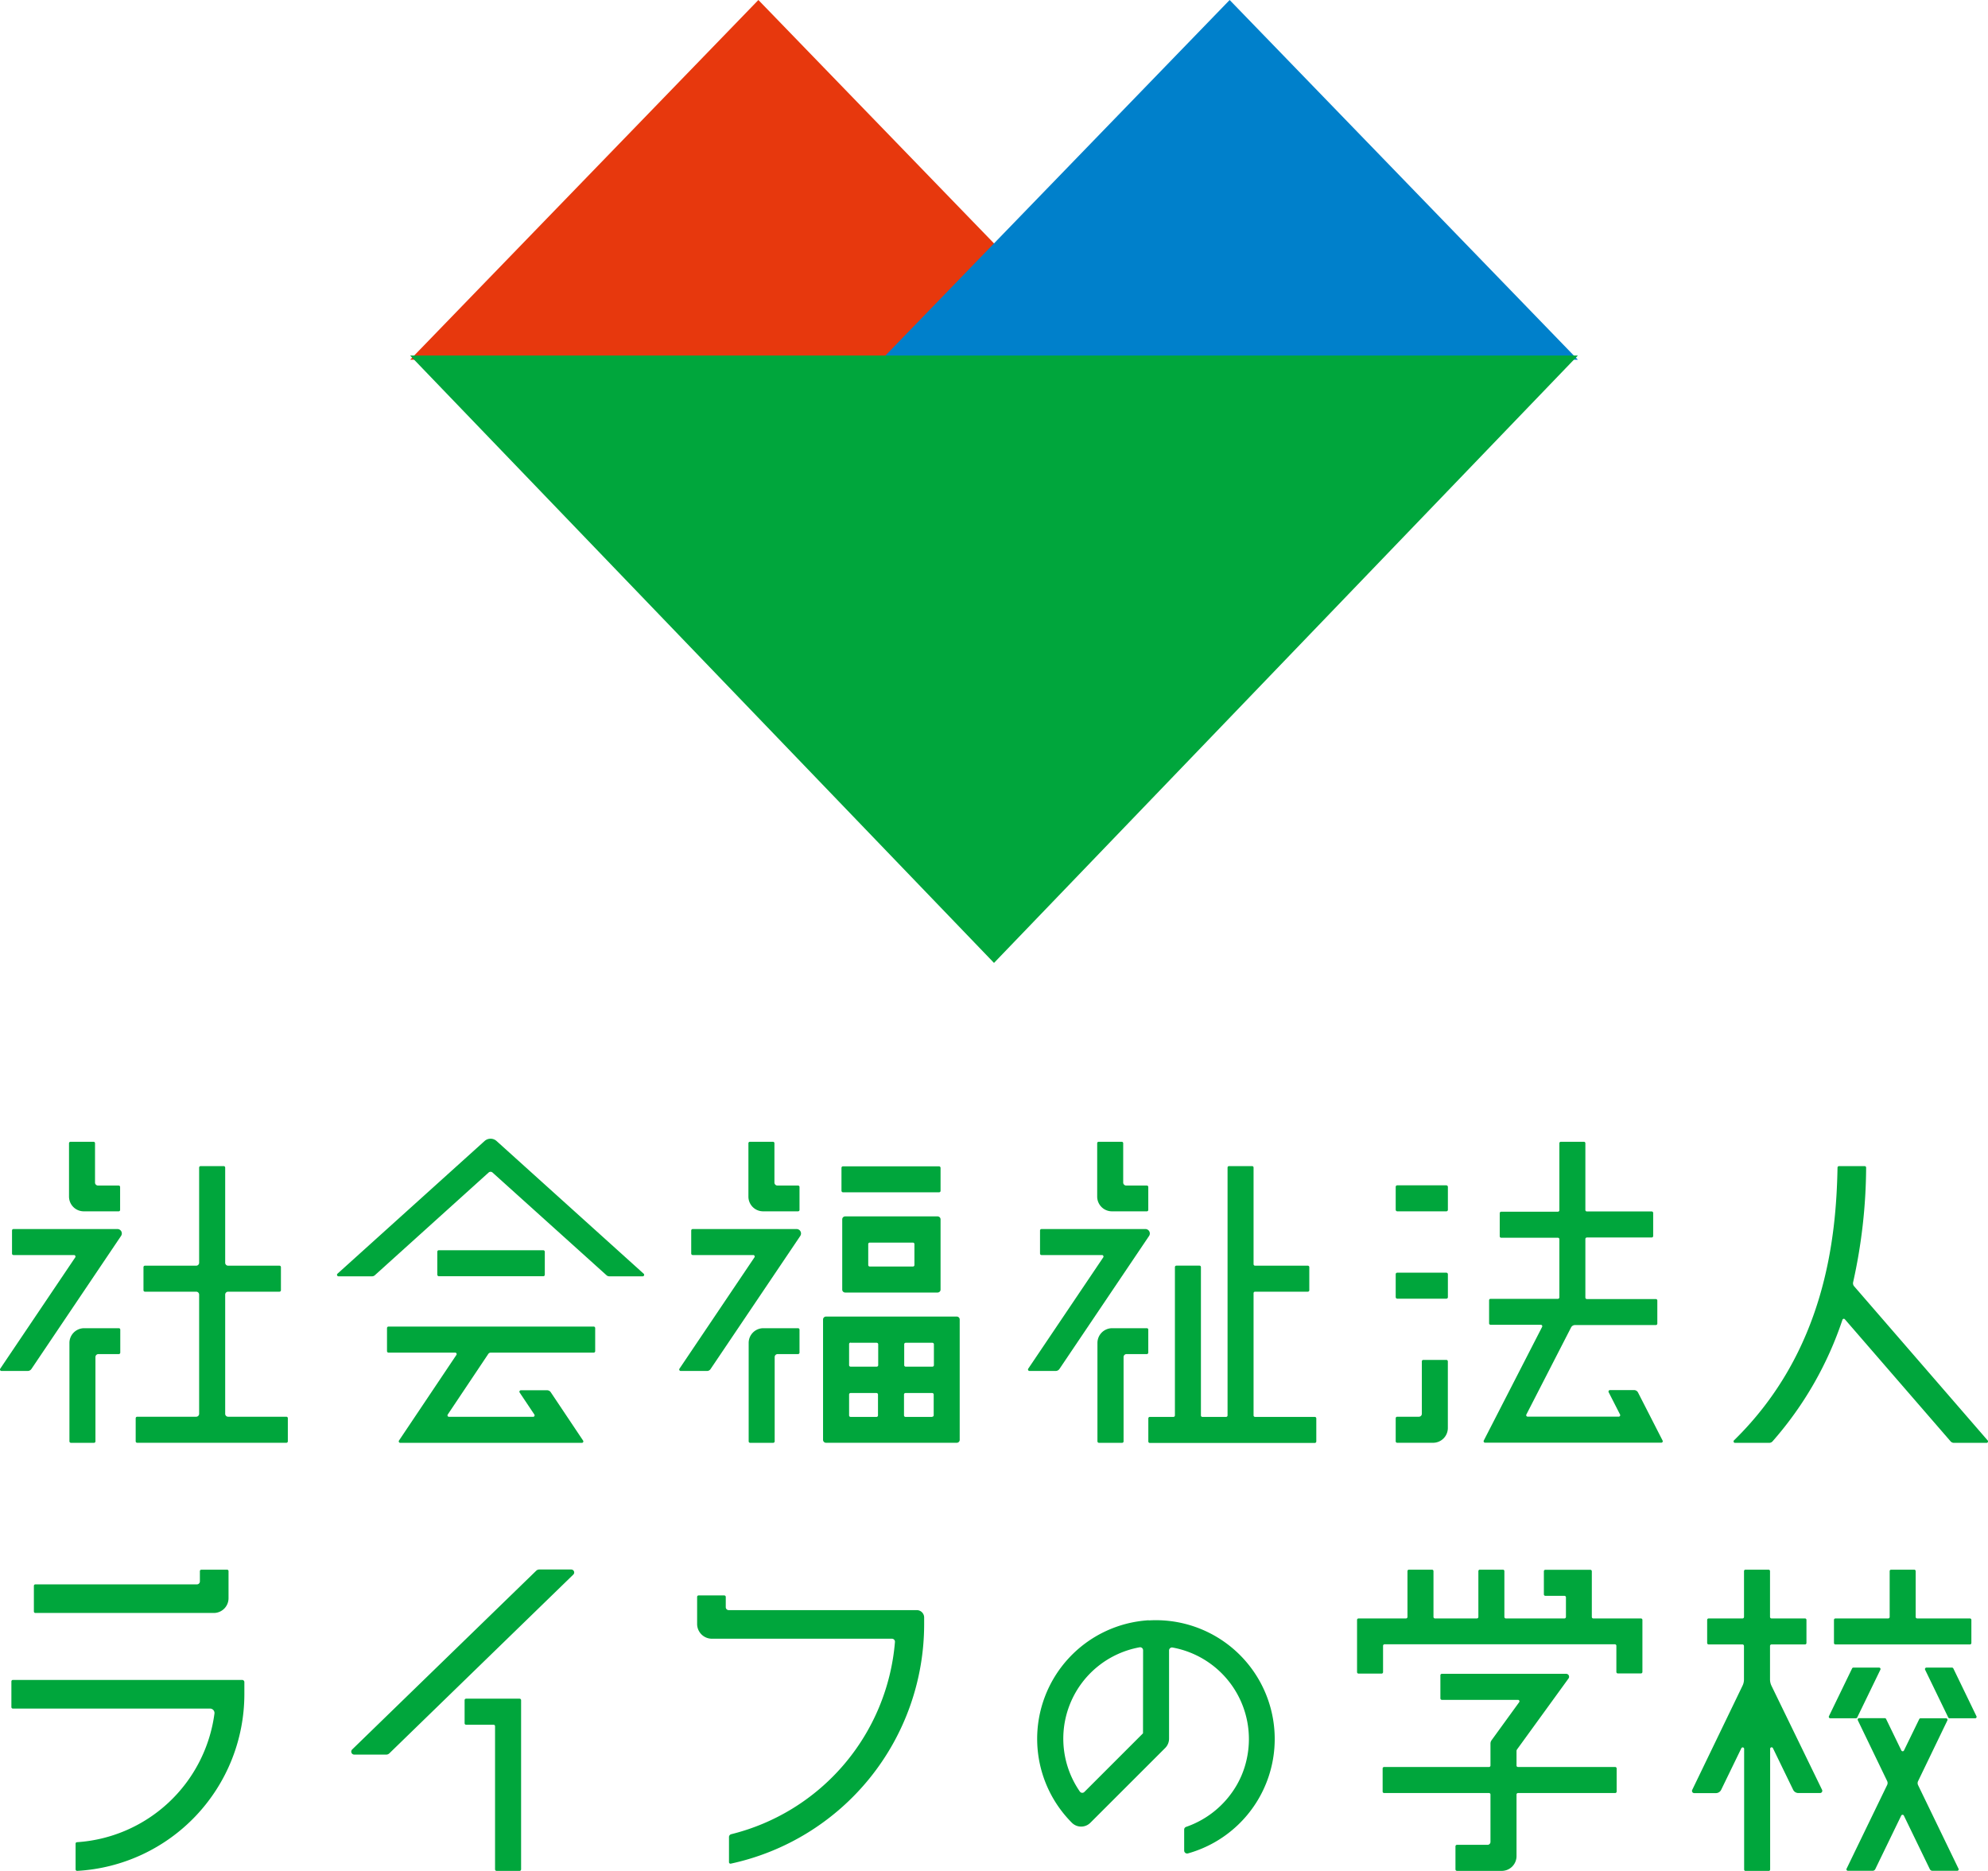 <svg xmlns="http://www.w3.org/2000/svg" viewBox="0 0 474.7 446.76"><g data-name="レイヤー 2"><g data-name="レイヤー 1"><path d="M223.88 308.65h-22.07a.7.7 0 01-.7-.7v-16.77a.7.7 0 01.7-.71h22.07a.71.71 0 01.71.71V308a.71.71 0 01-.71.65zm-16.21-6.21H218a.35.35 0 00.35-.36v-5a.35.35 0 00-.35-.35h-10.33a.35.35 0 00-.35.35v5a.36.36 0 00.35.36z" fill="#00a63c"/><rect x="200.93" y="278.51" width="23.66" height="6.21" rx=".35" fill="#00a63c"/><path d="M22.44 344.54h-5.51a.36.36 0 01-.35-.36v-23.49a3.52 3.52 0 013.52-3.52h8.27a.34.34 0 01.35.35V323a.35.35 0 01-.35.35H23.5a.71.71 0 00-.71.71v20.09a.35.35 0 01-.35.39zm5.93-55.28H20a3.52 3.52 0 01-3.52-3.52V273a.35.35 0 01.35-.35h5.51a.35.35 0 01.35.35v9.39a.71.71 0 00.71.71h4.93a.35.35 0 01.35.35v5.51a.34.34 0 01-.31.3zm25.4 19.9a.7.7 0 01.7-.71h12.26a.35.35 0 00.35-.35v-5.51a.35.35 0 00-.35-.35H54.47a.7.7 0 01-.7-.71v-22.72a.36.36 0 00-.36-.35h-5.5a.36.36 0 00-.36.35v22.72a.7.7 0 01-.7.71H34.61a.35.35 0 00-.35.35v5.51a.35.35 0 00.35.35h12.24a.7.7 0 01.7.71v28.45a.7.7 0 01-.7.7h-14.1a.36.36 0 00-.35.36v5.51a.35.35 0 00.35.35h35.63a.35.35 0 00.35-.35v-5.51a.35.35 0 00-.35-.36H54.47a.7.7 0 01-.7-.7zM.35 327.38h6.27a1.08 1.08 0 00.88-.47l21.4-31.77a1.05 1.05 0 00-.87-1.65H3.22a.35.35 0 00-.35.35v5.51a.35.35 0 00.35.35h14.45a.36.36 0 01.3.55L.06 326.83a.35.35 0 00.29.55zm184.28 17.16h-5.51a.35.35 0 01-.35-.36v-23.49a3.51 3.51 0 013.52-3.52h8.27a.35.35 0 01.35.35V323a.35.35 0 01-.35.35h-4.88a.71.71 0 00-.7.71v20.09a.36.36 0 01-.35.39zm5.93-55.28h-8.33a3.51 3.51 0 01-3.52-3.52V273a.35.35 0 01.35-.35h5.51a.35.35 0 01.35.35v9.39a.71.71 0 00.71.71h4.93a.35.35 0 01.35.35v5.51a.35.35 0 01-.35.3zm-28.02 38.12h6.27a1 1 0 00.87-.47l21.41-31.77a1.06 1.06 0 00-.88-1.65h-24.8a.36.36 0 00-.36.35v5.51a.36.36 0 00.36.35h14.45a.35.35 0 01.29.55l-17.9 26.58a.35.35 0 00.29.55zm105.37 17.16h-5.51a.36.36 0 01-.35-.36v-23.49a3.52 3.52 0 013.52-3.52h8.27a.34.34 0 01.35.35V323a.35.35 0 01-.35.35H269a.71.71 0 00-.71.71v20.09a.35.35 0 01-.38.39zm5.93-55.28h-8.33a3.52 3.52 0 01-3.52-3.52V273a.35.35 0 01.35-.35h5.51a.35.35 0 01.35.35v9.39a.71.71 0 00.71.71h4.93a.35.35 0 01.35.35v5.51a.34.34 0 01-.35.3zm-28.02 38.12h6.27a1.08 1.08 0 00.88-.47l21.41-31.77a1.06 1.06 0 00-.88-1.65h-24.81a.35.35 0 00-.35.35v5.51a.35.35 0 00.35.35h14.45a.36.36 0 01.3.55l-17.91 26.58a.35.35 0 00.29.55z" fill="#00a63c"/><rect x="104.42" y="298.55" width="25.67" height="6.21" rx=".35" fill="#00a63c"/><path d="M228.46 314.39h-31.22a.71.71 0 00-.71.71v28.72a.71.71 0 00.71.71h31.22a.7.7 0 00.7-.71V315.1a.7.7 0 00-.7-.71zM223 321v5a.35.35 0 01-.36.35h-6.38a.35.35 0 01-.35-.35v-5a.35.35 0 01.35-.35h6.38a.36.36 0 01.36.35zm-19.85-.35h6.19a.36.36 0 01.36.35v5a.35.35 0 01-.36.35h-6.24a.35.35 0 01-.35-.35v-5a.35.35 0 01.35-.39zm-.4 17.35v-5a.35.35 0 01.35-.35h6.19a.36.36 0 01.36.35v5a.35.35 0 01-.36.35h-6.19a.35.35 0 01-.35-.35zm19.84.35h-6.38a.35.35 0 01-.35-.35v-5a.35.35 0 01.35-.35h6.38a.36.36 0 01.36.35v5a.35.35 0 01-.36.31zm76.74-.35v-29.2a.35.35 0 01.35-.35h12.61a.35.35 0 00.35-.35v-5.51a.35.35 0 00-.35-.35h-12.61a.35.35 0 01-.35-.35v-23.08a.35.35 0 00-.35-.35h-5.51a.35.35 0 00-.35.35V338a.35.35 0 01-.35.35h-5.66a.34.34 0 01-.35-.35v-35.42a.34.34 0 00-.35-.35h-5.51a.35.35 0 00-.35.35V338a.35.35 0 01-.35.35h-5.65a.36.36 0 00-.35.36v5.51a.35.35 0 00.35.35h39.4a.36.36 0 00.36-.35v-5.51a.36.36 0 00-.36-.36h-14.27a.35.35 0 01-.35-.35zm-182.16-15h24.6a.35.35 0 00.35-.35v-5.51a.36.36 0 00-.35-.36h-49a.36.36 0 00-.36.36v5.51a.36.36 0 00.36.35h15.92a.35.35 0 01.29.55L95.27 344a.36.36 0 00.29.55h43.38a.35.35 0 00.29-.55l-7.72-11.54a1.05 1.05 0 00-.88-.47h-6.25a.35.35 0 00-.29.55l3.51 5.25a.35.35 0 01-.29.54H107.2a.35.35 0 01-.29-.54l9.68-14.47a.71.71 0 01.58-.32zm225.03 21.53h-8.58a.35.35 0 01-.35-.35v-5.51a.36.36 0 01.35-.36h5.18a.7.7 0 00.71-.7V325.1a.35.35 0 01.35-.36h5.51a.36.36 0 01.35.36V341a3.53 3.53 0 01-3.52 3.53z" fill="#00a63c"/><rect x="333.27" y="303.91" width="12.46" height="6.21" rx=".35" fill="#00a63c"/><rect x="333.27" y="283.05" width="12.46" height="6.21" rx=".35" fill="#00a63c"/><path d="M397 344l-5.87-11.48a1.05 1.05 0 00-.94-.57h-5.76a.35.35 0 00-.31.51l2.72 5.32a.35.35 0 01-.31.51h-21.75a.35.35 0 01-.31-.51L375.14 317a1.05 1.05 0 01.94-.58h19.31a.35.35 0 00.35-.35v-5.51a.35.35 0 00-.35-.35h-16.47a.36.36 0 01-.36-.36v-13.99a.36.36 0 01.36-.35h15.48a.35.35 0 00.35-.35v-5.51a.36.36 0 00-.35-.36h-15.48a.35.35 0 01-.36-.35V273a.35.35 0 00-.35-.35h-5.51a.35.35 0 00-.35.35v16a.35.35 0 01-.35.35h-13.54a.36.36 0 00-.35.36v5.51a.35.35 0 00.35.35H372a.35.35 0 01.35.35v13.88a.36.36 0 01-.35.36h-16.08a.34.34 0 00-.35.35V316a.35.35 0 00.35.35h12a.35.35 0 01.31.51L354.3 344a.35.35 0 00.32.51h42.07a.35.35 0 00.31-.51zm26.27.17a84.37 84.37 0 0016.67-29 .34.34 0 01.59-.12l25.23 29.13a1.06 1.06 0 00.8.37h7.79a.35.35 0 00.26-.59l-31.89-36.82a1.09 1.09 0 01-.23-.93 128.55 128.55 0 003.11-27.39.34.34 0 00-.35-.35h-6.13a.35.35 0 00-.35.34c-.31 16.72-2.93 43.83-24.72 65.14a.35.35 0 00.24.6h8.18a1.08 1.08 0 00.8-.38zM153.7 304.16l-35.14-31.7a2.14 2.14 0 00-2.84 0l-35.14 31.7a.36.36 0 00.24.62h8a1 1 0 00.71-.28l27.14-24.5a.7.7 0 01.94 0l27.19 24.5a1 1 0 00.71.28h8a.36.36 0 00.19-.62zm226.4 81.96v-10.91a.36.36 0 00-.36-.35H369a.35.35 0 00-.35.35v5.51a.36.36 0 00.35.36h4.57a.35.35 0 01.35.35v4.69a.36.36 0 01-.35.36h-14a.36.36 0 01-.35-.36v-10.94a.35.35 0 00-.35-.35h-5.51a.35.35 0 00-.35.35v10.94a.36.36 0 01-.36.36h-10a.36.36 0 01-.36-.36v-10.94a.35.35 0 00-.35-.35h-5.51a.35.35 0 00-.35.35v10.94a.36.36 0 01-.35.36h-11.34a.35.35 0 00-.35.35v12.46a.36.36 0 00.35.36h5.51a.35.35 0 00.35-.36V393a.36.36 0 01.36-.35h55a.35.35 0 01.35.35v6.25a.36.36 0 00.35.36h5.51a.36.36 0 00.36-.36v-12.42a.35.35 0 00-.36-.35h-11.37a.35.35 0 01-.35-.36zm-17.85 31.63l12.28-16.93a.7.7 0 00-.57-1.12h-29.67a.35.35 0 00-.35.35v5.51a.36.36 0 00.35.36h18.17a.35.35 0 01.29.56l-6.58 9.07a1.37 1.37 0 00-.27.82v5.23a.35.35 0 01-.35.35H330.5a.35.35 0 00-.35.36v5.51a.35.35 0 00.35.35h25.05a.35.35 0 01.35.35v11.32a.7.7 0 01-.7.7h-7.31a.35.35 0 00-.35.35v5.51a.36.36 0 00.35.36h10.7a3.53 3.53 0 003.53-3.53v-14.71a.35.35 0 01.35-.35h23.21a.35.35 0 00.35-.35v-5.51a.36.36 0 00-.35-.36h-23.21a.34.34 0 01-.35-.35v-3.44a.67.67 0 01.13-.41zM54.22 374.83h-6.13a.36.36 0 00-.36.35v2.45a.7.7 0 01-.7.71H8.44a.35.35 0 00-.35.35v6.13a.35.35 0 00.35.35h42.61a3.52 3.52 0 003.52-3.52v-6.47a.35.35 0 00-.35-.35zm-51.5 26.69v6.13a.35.35 0 00.35.35h47.09a1.06 1.06 0 011.05 1.18 35.47 35.47 0 01-32.83 30.73.34.34 0 00-.33.35v6.14a.36.36 0 00.38.36 42.3 42.3 0 0039.92-42.18v-2.89a.53.53 0 00-.53-.53H3.07a.36.36 0 00-.35.36zm216.19-17.03H174a.7.7 0 01-.7-.71v-2.45a.36.36 0 00-.36-.35h-6.13a.35.35 0 00-.35.35v6.47a3.53 3.53 0 003.52 3.52h43a.72.72 0 01.72.77A51.69 51.69 0 01174.61 438a.7.7 0 00-.54.68v6a.36.36 0 00.44.35 58.5 58.5 0 0046.16-57.11v-1.65a1.76 1.76 0 00-1.76-1.78zm204.09 8.2h8a.35.35 0 00.35-.35v-5.51a.34.34 0 00-.35-.35h-8a.36.36 0 01-.35-.36v-10.94a.35.35 0 00-.35-.35h-5.51a.35.35 0 00-.35.35v10.94a.36.36 0 01-.35.36H408a.35.35 0 00-.36.35v5.51a.36.36 0 00.36.35h8.08a.35.35 0 01.35.35v8a3.38 3.38 0 01-.36 1.53l-12 24.86a.53.53 0 00.47.76h5.18a1.4 1.4 0 001.27-.8l4.81-9.91a.35.35 0 01.67.15v28.8a.34.34 0 00.35.35h5.51a.35.35 0 00.35-.35v-28.81a.35.35 0 01.67-.16l4.81 9.91a1.39 1.39 0 001.26.8h5.18a.53.53 0 00.48-.76L423 402.56a3.5 3.5 0 01-.35-1.53v-8a.35.35 0 01.35-.34zm15.27 0h32.11a.35.35 0 00.35-.35v-5.51a.35.35 0 00-.35-.35h-12.59a.36.36 0 01-.36-.36v-10.94a.35.35 0 00-.35-.35h-5.51a.35.35 0 00-.35.35v10.94a.36.36 0 01-.35.36h-12.6a.35.35 0 00-.35.35v5.51a.35.35 0 00.35.35zm5.2 17.44l5.53-11.41a.34.34 0 00-.31-.5h-6.13a.34.34 0 00-.31.19l-5.53 11.41a.35.35 0 00.32.5h6.12a.36.36 0 00.31-.19zm28.47-.31l-5.52-11.41a.36.36 0 00-.32-.19H460a.35.35 0 00-.32.5l5.53 11.41a.34.34 0 00.31.19h6.13a.34.34 0 00.29-.5zM458 426.27a1.08 1.08 0 010-.93l7-14.51a.36.36 0 00-.32-.51h-6.08a.36.36 0 00-.32.2l-3.64 7.48a.35.35 0 01-.63 0l-3.64-7.51a.35.35 0 00-.31-.2h-6.13a.35.35 0 00-.31.51l7 14.51a1.08 1.08 0 010 .93l-9.69 20a.35.35 0 00.32.5h5.9a.69.69 0 00.63-.39l6.2-12.79a.35.35 0 01.63 0l6.2 12.79a.7.7 0 00.63.39h5.91a.34.34 0 00.31-.5zm-330-51.15l-43.92 42.66a.71.71 0 00.49 1.21h7.65a1.06 1.06 0 00.74-.29L136.9 376a.71.71 0 00-.49-1.21h-7.65a1.07 1.07 0 00-.76.33zm-9.43 71.64h5.51a.36.36 0 00.35-.36V406a.36.36 0 00-.35-.36h-12.79a.35.35 0 00-.35.36v5.51a.35.35 0 00.35.35h6.57a.35.35 0 01.35.35v34.19a.36.36 0 00.36.36zm155.72-59.85a28.37 28.37 0 00-18.35 48.35 3.12 3.12 0 004.43 0l17.87-17.86a3.15 3.15 0 00.91-2.2v-21.08a.71.71 0 01.82-.7A22.22 22.22 0 01297.71 420a21.46 21.46 0 01-3.39 7.83 22.38 22.38 0 01-11.09 8.42.68.68 0 00-.47.65v5a.71.71 0 00.89.69 28.37 28.37 0 00-9.36-55.64zm-1.36 27l-14 14a.71.71 0 01-1.08-.09 22.17 22.17 0 0114.27-34.45.71.71 0 01.83.7z" fill="#00a63c"/><path fill="#e7380d" d="M181.09 0L97.93 85.9h166.31L181.09 0z"/><path fill="#0080cb" d="M293.62 0l-83.16 85.9h166.31L293.62 0z"/><path fill="#00a63c" d="M237.35 229.94L376.77 84.9H97.93l139.42 145.04z"/></g></g></svg>